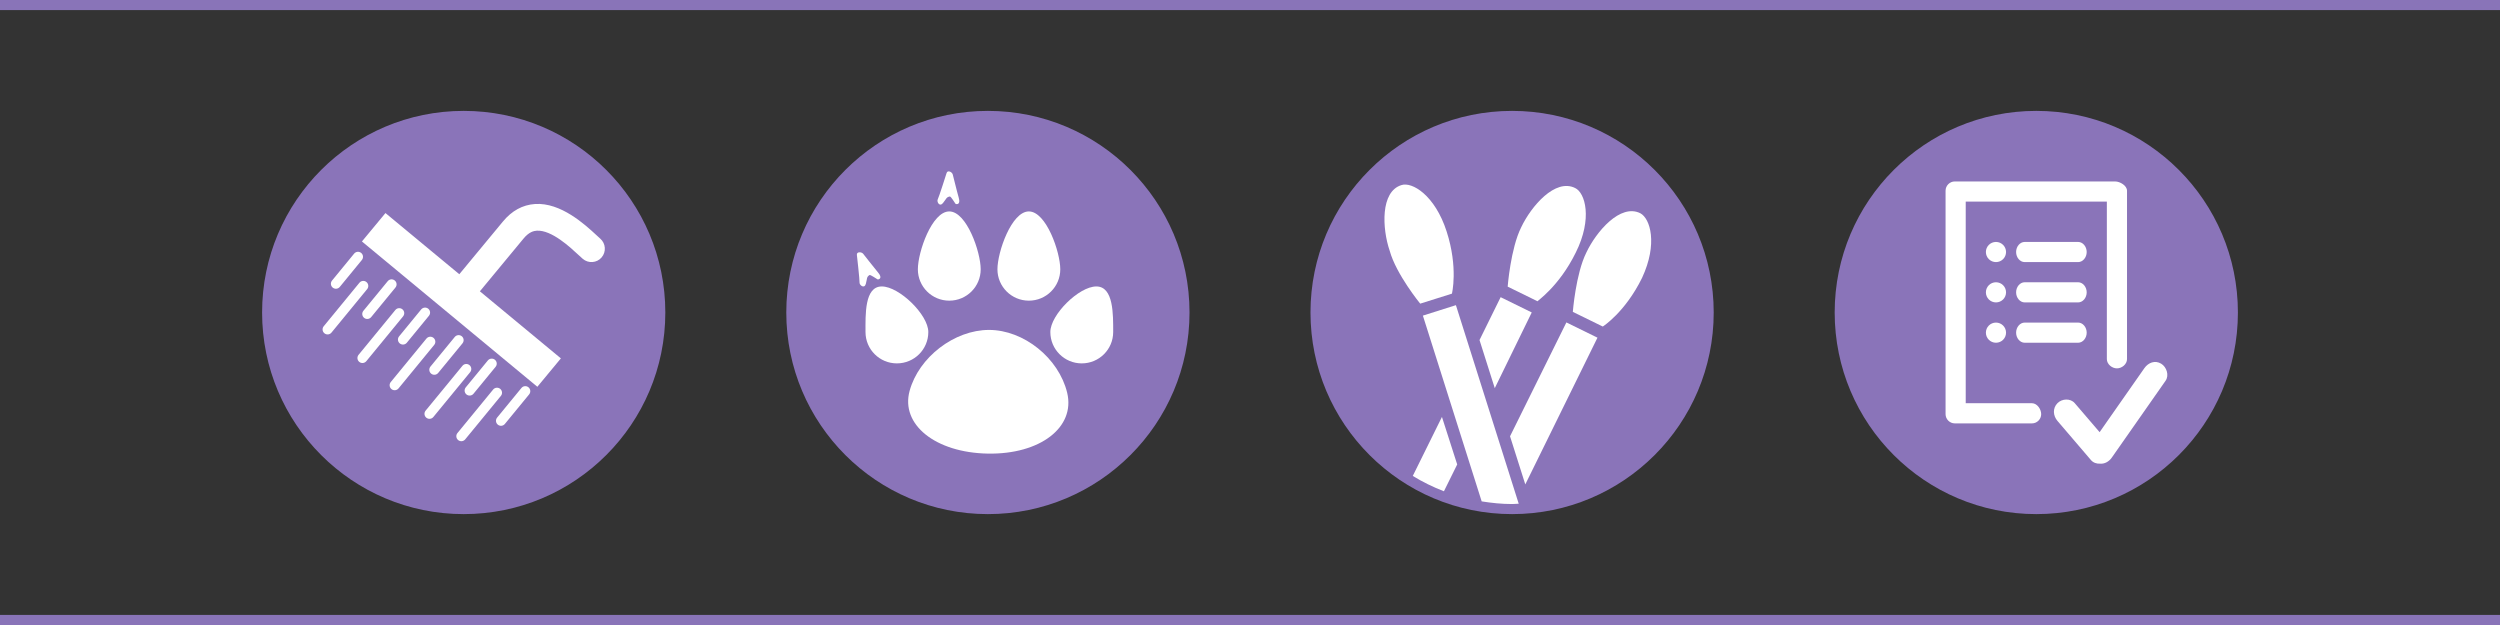 <?xml version="1.0" encoding="utf-8"?>
<!-- Generator: Adobe Illustrator 16.0.0, SVG Export Plug-In . SVG Version: 6.00 Build 0)  -->
<!DOCTYPE svg PUBLIC "-//W3C//DTD SVG 1.1//EN" "http://www.w3.org/Graphics/SVG/1.1/DTD/svg11.dtd">
<svg version="1.1" id="Layer_1" xmlns:x="http://ns.adobe.com/Extensibility/1.0/" xmlns:i="http://ns.adobe.com/AdobeIllustrator/10.0/" xmlns:graph="http://ns.adobe.com/Graphs/1.0/"
	 xmlns="http://www.w3.org/2000/svg" xmlns:xlink="http://www.w3.org/1999/xlink" x="0px" y="0px" width="248px" height="62px"
	 viewBox="0 0 248 62" enable-background="new 0 0 248 62" xml:space="preserve">
<rect x="0" y="0" width="248" height="62" fill="#333333" stroke="none"/>
<rect fill="#8974B8" width="248" height="1"/>
<rect y="61" fill="#8974B8" width="248" height="1"/>
<g>
	<g>
		<g>
			<circle fill="#8A74B9" cx="46" cy="31" r="20"/>
		</g>
		<g>
			<g>
				<path fill="#FFFFFF" d="M36.353,27.979c-0.211-0.174-0.524-0.144-0.698,0.069l-3.543,4.317c-0.173,0.211-0.142,0.525,0.07,0.697
					c0.212,0.176,0.526,0.145,0.699-0.068l3.542-4.316C36.596,28.466,36.565,28.152,36.353,27.979z"/>
				<path fill="#FFFFFF" d="M36.117,31.529c0.212,0.174,0.526,0.143,0.701-0.069l2.411-2.938c0.174-0.213,0.143-0.524-0.069-0.697
					c-0.212-0.176-0.525-0.145-0.698,0.068L36.05,30.83C35.875,31.042,35.905,31.354,36.117,31.529z"/>
				<path fill="#FFFFFF" d="M33.706,28.463l2.193-2.674c0.173-0.212,0.142-0.525-0.07-0.698c-0.211-0.174-0.525-0.143-0.698,0.068
					l-2.193,2.673c-0.174,0.213-0.144,0.525,0.068,0.699C33.218,28.704,33.532,28.675,33.706,28.463z"/>
				<path fill="#FFFFFF" d="M39.919,30.684c-0.211-0.177-0.525-0.145-0.7,0.067l-3.65,4.448c-0.174,0.213-0.143,0.527,0.069,0.699
					c0.211,0.176,0.524,0.143,0.699-0.068l3.65-4.448C40.162,31.168,40.131,30.854,39.919,30.684z"/>
				<path fill="#FFFFFF" d="M43.004,33.516c-0.211-0.174-0.525-0.143-0.7,0.068l-3.54,4.314c-0.174,0.213-0.144,0.526,0.068,0.701
					c0.212,0.172,0.525,0.143,0.701-0.068l3.54-4.316C43.248,34.004,43.216,33.689,43.004,33.516z"/>
				<path fill="#FFFFFF" d="M42.77,37.066c0.212,0.174,0.525,0.143,0.698-0.07l2.412-2.938c0.173-0.213,0.142-0.525-0.068-0.699
					c-0.211-0.176-0.525-0.144-0.7,0.067l-2.412,2.94C42.526,36.578,42.557,36.893,42.77,37.066z"/>
				<path fill="#FFFFFF" d="M39.659,34.068c0.212,0.174,0.526,0.143,0.699-0.07l2.193-2.673c0.174-0.211,0.144-0.524-0.068-0.699
					c-0.213-0.173-0.525-0.142-0.701,0.069l-2.193,2.674C39.415,33.582,39.446,33.895,39.659,34.068z"/>
				<path fill="#FFFFFF" d="M46.57,36.219c-0.212-0.174-0.524-0.143-0.697,0.07l-3.652,4.447c-0.173,0.211-0.143,0.524,0.069,0.699
					c0.212,0.174,0.525,0.143,0.698-0.068l3.651-4.447C46.814,36.707,46.783,36.393,46.57,36.219z"/>
				<path fill="#FFFFFF" d="M49.62,38.574c-0.212-0.174-0.526-0.143-0.7,0.068l-3.54,4.315c-0.174,0.211-0.144,0.524,0.068,0.699
					c0.212,0.174,0.526,0.143,0.699-0.07l3.542-4.315C49.862,39.063,49.832,38.75,49.62,38.574z"/>
				<path fill="#FFFFFF" d="M51.726,38.488l-2.412,2.938c-0.173,0.213-0.143,0.525,0.069,0.699c0.212,0.176,0.525,0.145,0.699-0.068
					l2.412-2.938c0.173-0.213,0.142-0.525-0.07-0.701C52.214,38.246,51.899,38.275,51.726,38.488z"/>
				<path fill="#FFFFFF" d="M46.272,39.129c0.213,0.172,0.526,0.143,0.699-0.07l2.193-2.672c0.175-0.213,0.143-0.525-0.069-0.699
					c-0.211-0.174-0.525-0.143-0.7,0.068l-2.193,2.672C46.03,38.641,46.061,38.953,46.272,39.129z"/>
				<path fill="#FFFFFF" d="M59.541,23.669c-0.097-0.083-0.219-0.196-0.363-0.331c-1.146-1.063-3.547-3.271-6.106-3.1
					c-1.23,0.082-2.304,0.67-3.191,1.748c-0.788,0.959-3.261,3.941-4.318,5.217l-7.325-6.068l-2.334,2.818l17.401,14.416
					l2.334-2.818l-8.035-6.654c1.06-1.279,3.533-4.267,4.325-5.225c0.545-0.664,1.016-0.768,1.321-0.788
					c1.47-0.086,3.322,1.652,4.125,2.398c0.172,0.157,0.318,0.294,0.435,0.395c0.552,0.476,1.391,0.417,1.868-0.138
					C60.156,24.984,60.095,24.148,59.541,23.669z"/>
			</g>
		</g>
	</g>
	<g>
		<g>
			<circle fill="#8A74B9" cx="98" cy="31" r="20"/>
		</g>
		<path fill="#FFFFFF" d="M93.9,17.17c0,0-0.76,2.404-0.886,2.633c-0.091,0.217,0.181,0.752,0.523,0.346
			c0.366-0.45,0.326-0.592,0.69-0.658c0.117,0.003,0.499,0.66,0.555,0.72c0.056,0.06,0.542,0.149,0.326-0.593
			c-0.215-0.742-0.524-2.07-0.597-2.317C94.441,17.052,93.995,16.838,93.9,17.17z"/>
		<path fill="#FFFFFF" d="M85.003,25.297c0,0,0.286,2.504,0.265,2.764c0.007,0.236,0.473,0.613,0.621,0.104
			c0.152-0.562,0.057-0.673,0.363-0.882c0.107-0.044,0.727,0.398,0.803,0.433c0.075,0.031,0.558-0.084,0.056-0.675
			c-0.5-0.591-1.325-1.678-1.492-1.874C85.451,24.969,84.954,24.953,85.003,25.297z"/>
		<g>
			<g>
				<g>
					<path fill="#FFFFFF" d="M110.428,32.938c0,1.72-1.395,3.11-3.119,3.11c-1.719,0-3.115-1.392-3.115-3.11s2.84-4.522,4.561-4.522
						C110.479,28.414,110.428,31.219,110.428,32.938z"/>
					<path fill="#FFFFFF" d="M92.089,32.938c0,1.72-1.393,3.11-3.117,3.11c-1.722,0-3.114-1.392-3.114-3.11
						s-0.107-4.522,1.614-4.522C89.195,28.414,92.089,31.219,92.089,32.938z"/>
					<path fill="#FFFFFF" d="M105.18,26.715c0,1.719-1.395,3.111-3.117,3.111c-1.721,0-3.117-1.393-3.117-3.111
						c0-1.718,1.396-5.742,3.117-5.742C103.785,20.973,105.18,24.996,105.18,26.715z"/>
					<path fill="#FFFFFF" d="M105.861,38.951c0.838,3.441-2.689,6.145-7.885,6.046c-5.188-0.099-8.654-2.882-7.743-6.222
						c0.909-3.338,4.436-6.047,7.878-6.047C101.559,32.73,105.025,35.518,105.861,38.951z"/>
					<path fill="#FFFFFF" d="M97.285,26.715c0,1.719-1.395,3.111-3.118,3.111c-1.722,0-3.115-1.393-3.115-3.111
						c0-1.718,1.394-5.742,3.115-5.742C95.891,20.973,97.285,24.996,97.285,26.715z"/>
				</g>
			</g>
		</g>
	</g>
	<g>
		<g>
			<circle fill="#8A74B9" cx="150" cy="31" r="20"/>
		</g>
		<g>
			<path fill="#FFFFFF" d="M162.721,21.154c-1.979-0.987-4.367,1.808-5.357,3.902c-1.047,2.096-1.34,5.881-1.34,5.881l2.972,1.455
				c0,0,2.213-1.397,3.899-4.832C164.467,24.184,163.709,21.68,162.721,21.154z"/>
			<path fill="#FFFFFF" d="M156.316,25.057c1.688-3.377,0.932-5.938-0.06-6.404c-1.979-0.989-4.366,1.806-5.356,3.9
				c-1.047,2.096-1.338,5.881-1.338,5.881l2.969,1.455C152.414,29.889,154.627,28.492,156.316,25.057z"/>
			<path fill="#FFFFFF" d="M141.15,31.309l5.832,18.428C147.967,49.895,148.971,50,150,50c0.221,0,0.438-0.025,0.656-0.033
				l-6.23-19.695L141.15,31.309z"/>
			<path fill="#FFFFFF" d="M139.023,18.361c-2.097,0.64-1.922,4.307-1.164,6.52c0.641,2.33,3.026,5.24,3.026,5.24l3.146-0.99
				c0,0,0.639-2.561-0.525-6.17S140.072,18.011,139.023,18.361z"/>
			<polygon fill="#FFFFFF" points="149.795,43.279 151.309,48.053 158.469,33.498 155.385,31.984 			"/>
			<polygon fill="#FFFFFF" points="148.863,29.48 146.768,33.732 148.281,38.506 151.949,30.995 			"/>
			<path fill="#FFFFFF" d="M143.041,41.359l-2.893,5.854c0.977,0.597,2.008,1.104,3.09,1.521l1.316-2.66L143.041,41.359z"/>
		</g>
	</g>
	<g>
		<circle fill="#8A74B9" cx="202" cy="31" r="20"/>
		<path fill="#FFFFFF" d="M214.822,37.775c-0.547,0.781-1.094,1.563-1.641,2.345c-1.229,1.756-2.457,3.512-3.687,5.269
			c-0.281,0.402-0.716,0.647-1.168,0.606c-0.335,0.021-0.673-0.091-0.901-0.354c-1.109-1.298-2.218-2.593-3.326-3.889
			c-0.438-0.509-0.494-1.253,0-1.755c0.444-0.455,1.282-0.511,1.719,0c0.82,0.957,1.644,1.916,2.464,2.875
			c0.252-0.361,0.505-0.724,0.755-1.083c1.229-1.755,2.458-3.512,3.686-5.268c0.385-0.549,1.053-0.811,1.664-0.444
			C214.92,36.396,215.209,37.225,214.822,37.775z"/>
		<path fill="#FFFFFF" d="M206.15,26c-1.435,0-3.867,0-5.299,0c-0.467,0-0.853-0.454-0.853-1c0-0.544,0.386-1,0.853-1
			c1.432,0,3.864,0,5.299,0c0.463,0,0.85,0.456,0.85,1C207,25.546,206.613,26,206.15,26z"/>
		<path fill="#FFFFFF" d="M210,36.542c-0.497,0-1-0.418-1-0.918c0-1.226,0-14.374,0-15.624c-0.663,0-12.711,0-14,0
			c0,0.546,0,19.043,0,20c0.08,0,4.406,0,6.575,0c0.497,0,0.911,0.582,0.911,1.083c0,0.5-0.414,0.917-0.911,0.917
			c-0.386,0-5.494,0-7.663,0c-0.497,0-0.912-0.417-0.912-0.917c0-0.853,0-7.673,0-10.231c0-2.715,0-5.43,0-8.145
			c0-1.264,0-2.525,0-3.789c0-0.501,0.415-0.918,0.91-0.918c0.97,0,8.386,0,11.126,0c1.594,0,3.187,0,4.778,0
			c0.5,0,1.186,0.418,1.186,0.918c0,1.227,0,15.148,0,16.706C211.002,36.124,210.497,36.542,210,36.542z"/>
	</g>
</g>
<circle fill="#FFFFFF" cx="198" cy="25" r="1"/>
<path fill="#FFFFFF" d="M206.15,30c-1.435,0-3.867,0-5.299,0c-0.467,0-0.853-0.454-0.853-1c0-0.544,0.386-1,0.853-1
	c1.432,0,3.864,0,5.299,0c0.463,0,0.85,0.456,0.85,1C207,29.546,206.613,30,206.15,30z"/>
<circle fill="#FFFFFF" cx="198" cy="29" r="1"/>
<path fill="#FFFFFF" d="M206.15,34c-1.435,0-3.867,0-5.299,0c-0.467,0-0.853-0.454-0.853-1c0-0.544,0.386-1,0.853-1
	c1.432,0,3.864,0,5.299,0c0.463,0,0.85,0.456,0.85,1C207,33.546,206.613,34,206.15,34z"/>
<circle fill="#FFFFFF" cx="198" cy="33" r="1"/>
</svg>

